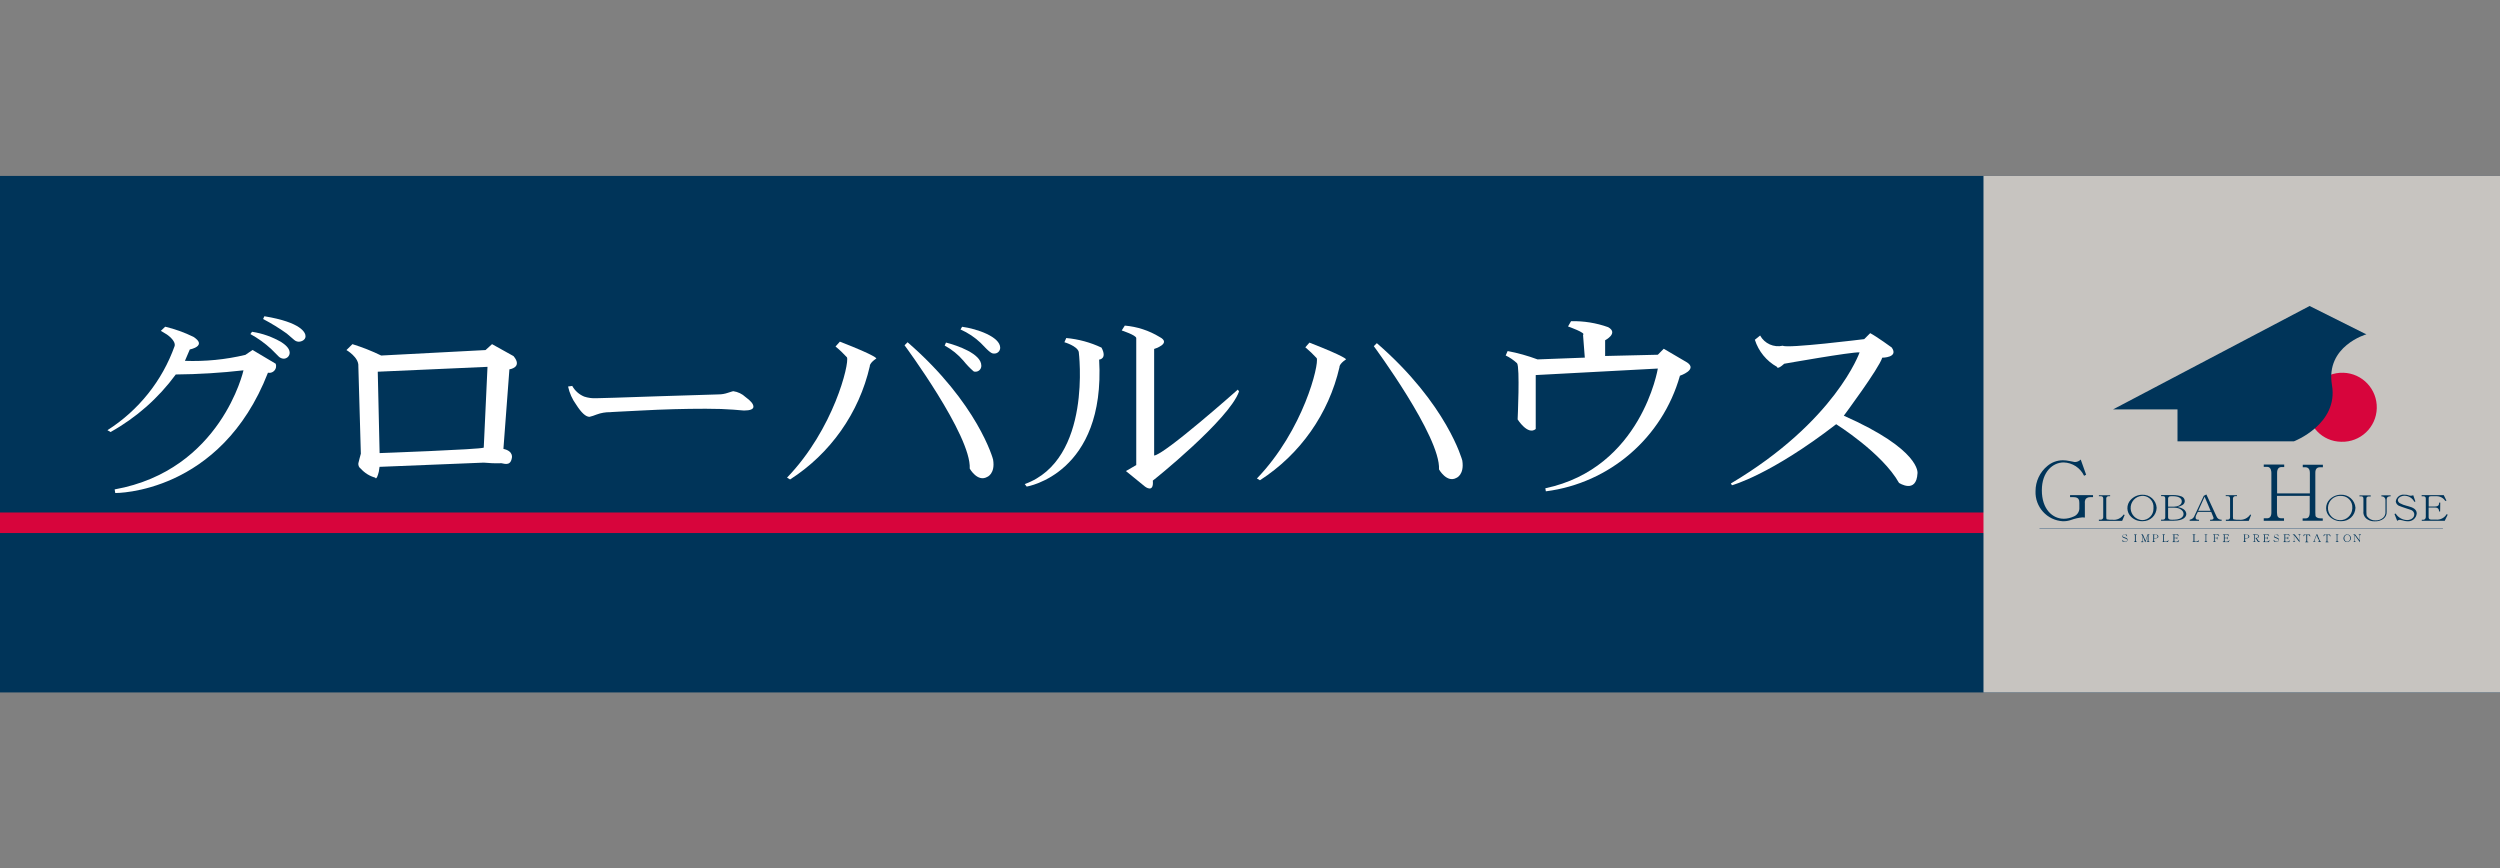 <?xml version="1.0" encoding="UTF-8"?>
<svg id="logo" xmlns="http://www.w3.org/2000/svg" version="1.1" viewBox="0 0 380 132">
  <rect x="0" y="0" width="380" height="132" fill="#808080" stroke="none"/>
  <!-- Generator: Adobe Illustrator 30.0.0, SVG Export Plug-In . SVG Version: 2.1.1 Build 123)  -->
  <defs>
    <style>
      .st0 {
        fill: none;
        stroke: #003668;
        stroke-width: .05px;
      }

      .st1 {
        fill: #fff;
      }

      .st2 {
        fill: #c7c4c0;
      }

      .st3 {
        fill: #d7053c;
      }

      .st4 {
        fill: #003459;
      }
    </style>
  </defs>
  <rect class="st4" y="26.74" width="380" height="78.51"/>
  <rect class="st3" y="77.9" width="380" height="3.12"/>
  <rect class="st2" x="301.49" y="26.74" width="78.51" height="78.51"/>
  <line class="st0" x1="310" y1="80.35" x2="371.33" y2="80.35"/>
  <path class="st4" d="M322.59,82.08l.03-.02c.09.16.25.26.42.28.14.02.27-.09.28-.23,0,0,0,0,0-.01,0-.1-.06-.18-.16-.2-.02-.03-.14-.06-.19-.08l-.13-.05c-.13-.05-.13-.08-.17-.08-.05-.04-.07-.11-.06-.17,0-.16.13-.28.29-.28,0,0,0,0,.01,0h.11l.13.03h.03s.08,0,.09-.02l.06.27-.03.02c-.06-.16-.21-.27-.38-.28-.12,0-.23.08-.25.2,0,.06.03.11.08.14.07.04.14.07.22.09.07.03.14.06.22.08.17.09.19.19.19.27,0,.18-.14.34-.32.35,0,0,0,0,0,0-.05,0-.11,0-.13-.02-.03,0-.16-.06-.19-.06s-.06.03-.09.06l-.06-.3Z"/>
  <path class="st4" d="M324.37,82.39v-.06h.05c.05-.01.09-.06.09-.11v-.83c0-.08-.05-.11-.09-.11l-.05-.02v-.03h.42v.05h-.06s-.09.02-.09.11v.83s.03.09.07.09c0,0,.02,0,.02,0l.06.02v.05h-.42v.02Z"/>
  <path class="st4" d="M325.45,82.39v-.06s.08-.01.11-.03c.03-.02.05-.05.05-.08v-.83s-.02-.11-.08-.11h-.08v-.05h.27l.39.96.33-.97h.28v.06h-.06c-.09,0-.09.06-.09.11v.82s0,.11.09.11h.06v.06h-.42v-.05h.06c.09,0,.09-.08.09-.11v-.9l-.35,1.08h-.05l-.39-1.02v.83c0,.11.06.13.14.13v.06h-.36v-.02Z"/>
  <path class="st4" d="M327.16,82.39v-.06l.06-.02s.08-.02.08-.09v-.83c0-.08,0-.13-.08-.13h-.06v-.03h.41c.1,0,.2.02.3.05.12.05.2.16.2.28,0,.09-.05.17-.13.2-.12.06-.25.09-.38.09h-.14v.38c0,.08.02.09.09.09h.06v.06h-.42ZM327.43,81.8h.14c.08,0,.39,0,.39-.25,0-.14-.13-.2-.13-.24-.08-.04-.18-.05-.27-.05-.11,0-.13.02-.13.13v.41h-.02Z"/>
  <path class="st4" d="M328.67,82.39v-.06h.06c.08,0,.08-.08.08-.13v-.8s0-.13-.08-.13h-.06v-.05h.41v.05h-.06c-.08,0-.09.09-.09.13v.8s0,.07.02.11c.07.01.15.02.22.02.18.01.34-.08.42-.24l.03.02-.09.27h-.85v.02Z"/>
  <path class="st4" d="M331.09,82.39h-.88v-.06h.06s.06-.03.08-.06c.02,0,.02-.02.02-.09v-.79c0-.06,0-.11-.09-.11h-.06v-.05h.85l.09.25-.03.03s-.07-.09-.11-.13c-.06-.06-.14-.09-.22-.09h-.2c-.09,0-.09.03-.09.11v.35h.24c.16,0,.16-.08.16-.17h.03v.39h-.03c-.02-.06-.02-.16-.16-.16h-.24v.42s0,.11.09.11h.19c.13,0,.25-.02.39-.25l.05.02-.13.28Z"/>
  <path class="st4" d="M333.25,82.39v-.06h.08c.08,0,.08-.08.08-.13v-.8s0-.13-.09-.13h-.06v-.05h.44v.05h-.06c-.09,0-.09.09-.09.13v.8q0,.09.03.11c.07.01.14.02.2.02.18,0,.35-.08.44-.24l.02.02-.08.27h-.9v.02Z"/>
  <path class="st4" d="M335.09,82.39v-.06h.05c.06,0,.1-.05.11-.11v-.83c0-.08-.03-.11-.11-.11l-.05-.02v-.03h.42v.05h-.08s-.08.02-.08.11v.83c0,.06.03.09.08.09l.06.02v.05h-.41v.02Z"/>
  <path class="st4" d="M336.38,82.39v-.06h.05s.09-.02.09-.11v-.82c0-.06,0-.13-.09-.13h-.05v-.05h.82l.13.25-.05.03s-.07-.1-.11-.14c-.08-.06-.17-.09-.27-.09h-.14c-.13,0-.13.08-.13.13v.36h.2c.16,0,.17-.08.17-.16h.05v.39h-.05c0-.08-.02-.19-.17-.19h-.2v.42c0,.09.05.09.11.09h.06v.06h-.42Z"/>
  <path class="st4" d="M338.75,82.39h-.88v-.06h.06s.05-.05.08-.06c0,0,.02-.02.02-.09v-.79c0-.06-.02-.11-.09-.11h-.06v-.05h.85l.09.25-.03.03s-.06-.08-.09-.13c-.07-.06-.16-.09-.25-.09h-.19c-.09,0-.11.03-.11.11v.35h.24c.16,0,.16-.08.16-.17h.05v.39h-.05c.01-.08-.04-.15-.12-.16-.01,0-.03,0-.04,0h-.24v.42s0,.11.11.11h.19c.17,0,.33-.09.41-.25l.03.02-.13.28Z"/>
  <path class="st4" d="M340.98,82.39v-.06l.06-.02s.08-.02.08-.09v-.83c0-.08,0-.13-.09-.13h-.05v-.03h.41c.1,0,.19.02.28.05.13.03.22.15.22.28,0,.09-.04.17-.13.2-.11.06-.25.1-.38.09h-.13v.38c0,.08.02.09.08.09h.06v.06h-.42ZM341.25,81.8h.14c.09,0,.38,0,.38-.25,0-.1-.06-.18-.14-.24-.08-.04-.18-.06-.27-.05-.11,0-.11.02-.11.13v.41Z"/>
  <path class="st4" d="M342.44,82.39v-.06h.08c.09,0,.09-.08.09-.11v-.82c0-.06-.03-.13-.09-.13h-.08v-.05h.47c.1,0,.2.02.3.06.13.06.18.21.12.34-.02.03-.04.06-.07.09-.07.06-.16.09-.25.08l.28.44c.06.06.14.09.22.08v.06h-.3l-.35-.57h-.16v.42s0,.09.09.09h.06v.06h-.42ZM342.71,81.77h.14c.16,0,.41-.03.41-.25,0-.24-.3-.24-.38-.24-.11,0-.17.02-.17.13v.36h0Z"/>
  <path class="st4" d="M344.89,82.39h-.9v-.06h.08s.06-.05.06-.06c.02,0,.02-.02.02-.09v-.79c0-.06-.02-.11-.09-.11h-.06v-.05h.83l.09.25-.03.03s-.05-.09-.09-.13c-.07-.06-.16-.09-.25-.09h-.2c-.08,0-.08.03-.08.11v.35h.22c.16,0,.16-.08.16-.17h.05v.39h-.05c0-.06,0-.16-.16-.16h-.22v.42s0,.11.08.11h.17c.18.01.35-.09.42-.25l.03.02-.08.28Z"/>
  <path class="st4" d="M345.6,82.08l.03-.02c.09.16.25.27.44.28.14.01.27-.09.28-.24,0-.1-.06-.18-.16-.2-.02-.03-.16-.06-.19-.08l-.13-.05c-.06-.02-.12-.05-.17-.08-.05-.04-.07-.11-.06-.17,0-.16.15-.29.31-.28h.09l.09.03h.05s.08,0,.08-.02l.09.27-.03.02c-.07-.16-.22-.27-.39-.28-.12,0-.22.09-.24.2,0,.06.03.11.08.14.08.04.15.07.24.09.07.03.13.06.2.08.17.09.19.19.19.27,0,.19-.15.34-.34.35,0,0-.02,0-.02,0-.04,0-.07,0-.11-.02-.03,0-.14-.06-.19-.06-.04,0-.07.02-.08.06l-.08-.3Z"/>
  <path class="st4" d="M347.95,82.39h-.88v-.06h.06s.06-.03.08-.06c0,0,.02-.02.02-.09v-.79c0-.06-.02-.11-.09-.11h-.05v-.05h.85l.09.25-.03.03s-.06-.08-.08-.13c-.07-.06-.16-.09-.25-.09h-.19c-.09,0-.13.03-.13.11v.35h.25c.14,0,.16-.08.16-.17h.05v.39h-.05c-.02-.06-.02-.16-.16-.16h-.25v.42s0,.11.13.11h.16c.18.01.35-.09.42-.25l.03.02-.14.28Z"/>
  <path class="st4" d="M348.52,82.38v-.05c.06,0,.16,0,.16-.16v-.75c0-.11-.09-.13-.17-.13v-.06h.28l.71.94v-.71c0-.17-.08-.19-.16-.19v-.05h.35v.05s-.16,0-.16.2v.93h-.02l-.8-1.05v.8c0,.17.09.17.16.17v.05h-.35Z"/>
  <path class="st4" d="M350.09,81.5l.09-.25h.91l.09.27-.05.02c-.07-.14-.21-.23-.36-.24-.03,0-.05.02-.06.05t-.02.09v.79c0,.06,0,.11.08.11l.09.02v.06h-.46v-.08h.08c.08-.02.08-.08.08-.13v-.77c0-.08,0-.09-.03-.13-.01-.02-.04-.03-.06-.03-.13.02-.24.09-.31.19l-.05.05-.03-.02Z"/>
  <path class="st4" d="M351.58,82.39v-.06c.11-.02.16-.14.17-.19l.35-.9.11-.05.39.97c.01.09.1.15.19.14v.06h-.44v-.05c.06,0,.14-.02.14-.08v-.02l-.08-.27h-.52l-.06.14s-.02.08-.02.13c0,.09.06.09.13.09v.05h-.36v.02ZM351.88,81.94h.47l-.2-.61-.27.61Z"/>
  <path class="st4" d="M353.15,81.5l.09-.25h.91l.13.27-.05.02c-.07-.14-.21-.23-.36-.24-.03,0-.06.02-.08.05-.02.03-.03.03-.03.09v.79c0,.06,0,.11.09.11l.08.02v.06h-.44v-.08h.06c.09-.02.09-.08.09-.13v-.77c0-.08,0-.09-.05-.13-.01-.02-.04-.03-.06-.03-.16,0-.27.16-.31.19l-.05.05-.03-.02Z"/>
  <path class="st4" d="M355.03,82.39v-.06h.06c.05-.01.09-.06.09-.11v-.83c0-.08-.05-.11-.09-.11l-.06-.02v-.03h.42v.05h-.06c-.06,0-.11.04-.11.1,0,0,0,0,0,.01v.83c0,.06.05.09.11.09l.06.02v.05h-.42v.02Z"/>
  <path class="st4" d="M356.35,82.2c-.1-.11-.15-.25-.14-.39,0-.13.05-.26.13-.36.1-.14.27-.23.44-.22.3,0,.55.24.55.54,0,0,0,.01,0,.02.02.31-.22.58-.54.6,0,0,0,0-.01,0-.16.02-.33-.05-.42-.19ZM356.78,81.28h0c-.26.02-.46.24-.44.5,0,0,0,.01,0,.02,0,.38.24.55.44.55.27-.03.47-.27.44-.54,0,0,0,0,0-.01.03-.25-.15-.48-.4-.52-.01,0-.02,0-.04,0Z"/>
  <path class="st4" d="M357.73,82.38v-.05c.06,0,.14,0,.14-.16v-.75c0-.11-.08-.13-.16-.13v-.06h.27l.69.94v-.71c0-.17-.06-.19-.16-.19v-.05h.36v.05s-.16,0-.16.2v.93h-.02l-.77-1.05v.8c0,.17.09.17.14.17v.05h-.35Z"/>
  <path class="st3" d="M355.87,67.15c2.9.09,5.32-2.19,5.4-5.09s-2.19-5.32-5.09-5.4c-2.9-.09-5.32,2.19-5.4,5.09,0,.05,0,.11,0,.16-.05,2.85,2.22,5.2,5.07,5.24,0,0,.01,0,.02,0Z"/>
  <path class="st4" d="M359.38,50.67l-8.32-4.16-29.88,15.72h9.8v4.85h17.7s6.78-2.59,5.78-8.54c-1.02-5.95,5.24-7.73,5.24-7.73"/>
  <path class="st4" d="M316.88,78.67c-.12-.02-.24-.03-.36-.03-.58.06-1.16.19-1.71.39-.4.14-.83.21-1.26.2-2.4-.14-4.25-2.18-4.15-4.59,0-1.48.66-2.88,1.81-3.82.65-.55,1.48-.86,2.34-.86.33,0,.66.04.99.11l.57.11c.1.03.21.05.31.05.32-.01.62-.15.85-.38l.82,2.31-.31.16c-.57-1.21-1.77-1.99-3.11-2.03-1.62,0-3.31,1.4-3.31,4.24s1.6,4.32,3.33,4.32c.51,0,1.02-.12,1.49-.33.49-.18.84-.64.88-1.16v-.91c0-.46-.09-.88-.88-.88h-.53v-.31h3.49v.31h-.47c-.24,0-.47.09-.64.27-.11.2-.16.42-.13.64v2.18Z"/>
  <path class="st4" d="M344.09,79.13v-.35h.52c.64,0,.64-.72.64-.91v-5.98c0-.11,0-.93-.64-.93h-.52v-.35h3.11v.38h-.42c-.66,0-.66.72-.66.9v3.11h4.98v-3.12c0-.28-.05-.85-.69-.86h-.39v-.38h3.06v.38h-.44c-.71,0-.71.64-.71.86v6c0,.49.03.55.09.66.16.15.37.24.6.24l.44.02v.35h-3.06v-.35h.39c.27,0,.69-.05.69-.93v-2.5h-4.98v2.53c0,.64.19.88.71.88h.36v.38h-3.08v-.02Z"/>
  <path class="st4" d="M319.03,79.16v-.17h.28c.2.01.36-.14.38-.33,0-.01,0-.03,0-.04v-2.81c0-.11,0-.39-.39-.39h-.27v-.14h1.71v.14h-.2c-.19-.02-.37.12-.39.31,0,.02,0,.04,0,.06v2.8c0,.28.05.31.08.35.28.06.56.08.85.06.67.09,1.34-.22,1.71-.79l.16.06-.38.9h-3.53Z"/>
  <path class="st4" d="M323.93,78.56c-.73-.7-.76-1.86-.06-2.59.45-.48,1.07-.76,1.73-.77,1.16-.06,2.15.83,2.21,1.99-.03,1.15-.98,2.05-2.12,2.03-.02,0-.03,0-.05,0-.64.02-1.25-.22-1.71-.66ZM325.58,75.37h0c-1.02.07-1.79.95-1.72,1.96.06.94.82,1.68,1.75,1.73.95,0,1.72-.77,1.72-1.72,0-.05,0-.1,0-.15.08-.92-.6-1.74-1.53-1.82-.07,0-.14,0-.22,0Z"/>
  <path class="st4" d="M328.48,79.16v-.17h.25c.39,0,.39-.28.39-.39v-2.81c0-.24-.08-.38-.36-.38h-.27v-.16h1.87c.43,0,.86.07,1.26.22.27.11.46.38.47.68,0,.25-.14.48-.35.61-.24.15-.5.25-.77.31.35.04.68.16.97.36.22.16.36.41.38.68,0,.41-.36,1.04-1.93,1.04h-1.92v.02ZM329.55,77.18v1.43c0,.35.25.39.6.39.26,0,.53-.01.79-.05.44-.06.96-.35.96-.82,0-.55-.61-.96-1.4-.96h-.94ZM329.55,77.01h.93c.42,0,1.15-.19,1.15-.79,0-.8-1.15-.8-1.44-.8-.16,0-.32,0-.47.05-.11.08-.18.21-.17.35v1.19h.02Z"/>
  <path class="st4" d="M332.83,79.16v-.16c.36-.05.65-.3.75-.64l1.4-3,.39-.2,1.55,3.36c.12.31.44.51.77.47v.17h-1.76v-.16c.24,0,.53,0,.53-.27,0-.04-.01-.08-.03-.11l-.33-.82h-2.03l-.25.5c-.06.12-.1.26-.09.39,0,.31.3.31.52.31v.16h-1.43v-.02ZM334.13,77.64h1.88l-.91-2.14-.97,2.14Z"/>
  <path class="st4" d="M338.33,79.16v-.17h.28c.19.01.35-.13.36-.32,0-.02,0-.04,0-.06v-2.81c0-.11,0-.39-.39-.39h-.27v-.14h1.71v.14h-.2c-.2-.02-.39.13-.41.33,0,.02,0,.03,0,.05v2.8c0,.28.03.31.09.35.27.05.55.08.83.06.67.08,1.33-.22,1.71-.79l.13.06-.36.9h-3.49Z"/>
  <path class="st4" d="M354.14,78.56c-.37-.34-.58-.83-.57-1.33,0-.47.17-.92.49-1.26.45-.49,1.08-.77,1.74-.77,1.16-.06,2.16.83,2.23,1.99-.04,1.16-1,2.06-2.16,2.03,0,0,0,0,0,0-.64.02-1.26-.22-1.73-.66ZM355.79,75.37h0c-1.02-.05-1.89.74-1.94,1.76-.05,1.02.74,1.89,1.76,1.94s1.89-.74,1.94-1.76c0-.04,0-.08,0-.11.07-.94-.63-1.75-1.57-1.82-.06,0-.13,0-.19,0Z"/>
  <path class="st4" d="M358.64,75.47v-.17h1.71v.16h-.3c-.36.02-.36.25-.36.38v1.93c0,.44.02.6.13.75.3.39.77.61,1.26.58.41.02.81-.12,1.13-.38.28-.24.42-.61.38-.97v-1.76c0-.3-.24-.54-.53-.54-.03,0-.06,0-.09,0v-.16h1.41v.14c-.28.02-.61.03-.61.55v1.81c.03.42-.16.82-.49,1.07-.37.27-.83.4-1.29.38-.39.02-.78-.07-1.11-.28-.44-.25-.7-.74-.64-1.24v-1.92c0-.31-.17-.36-.35-.36h-.24v.03Z"/>
  <path class="st4" d="M363.97,78.12l.17-.06c.37.6,1.02.97,1.73.99.61,0,1.1-.35,1.1-.86,0-.34-.25-.63-.58-.71-.11-.05-.64-.2-.77-.25l-.5-.17c-.5-.17-.58-.22-.66-.3-.18-.14-.29-.35-.3-.58.1-.61.65-1.05,1.27-.99.14,0,.27,0,.41.02l.39.11c.07.02.15.03.22.03.12,0,.25-.03.36-.08l.33.96-.16.05c-.28-.56-.86-.92-1.49-.93-.52,0-1.02.31-1.02.69.03.21.17.39.36.47.29.16.59.27.91.35.11.03.71.19.83.25.69.28.77.69.77.94-.06.71-.68,1.24-1.39,1.18,0,0,0,0,0,0-.16,0-.33-.02-.49-.06-.09-.02-.58-.16-.71-.16-.14.01-.27.07-.38.16l-.41-1.04Z"/>
  <path class="st4" d="M371.63,79.16h-3.52v-.16h.25c.12,0,.22-.06.28-.16.05-.05.08-.11.08-.31v-2.72c0-.17-.03-.38-.36-.38h-.27v-.17h3.36l.41.83-.17.06c-.09-.14-.2-.27-.33-.38-.28-.22-.62-.34-.97-.35h-.82c-.39,0-.41.11-.41.39v1.18h.93c.61,0,.66-.3.66-.6h.17l-.02,1.35h-.16c-.02-.25-.05-.6-.66-.6h-.93v1.46c0,.11,0,.38.42.38h.69c.66.07,1.3-.26,1.63-.83l.16.08-.44.91Z"/>
  <path class="st1" d="M38.38,53.2l-1.08.74c-3.01.72-6.1,1.02-9.19.91l.74-1.73s2.72-.53.55-1.92c-1.37-.67-2.81-1.19-4.29-1.54l-.66.63.91.55s1.37.9,1.19,1.74c-1.88,5.29-5.48,9.8-10.22,12.81l.47.28c3.9-2.17,7.28-5.15,9.92-8.75,3.44-.03,6.87-.24,10.29-.63,0,0-3.38,15.18-19.58,18.1l.09.55s16.02.19,23.21-18.29c.56.12,1.1-.24,1.22-.8.04-.19.02-.38-.04-.56l-3.53-2.1Z"/>
  <path class="st1" d="M42.79,52.02c-1.38-.81-2.9-1.35-4.48-1.59l-.25.35c1.15.63,2.21,1.39,3.17,2.28l1.18,1.18c.2.17.45.27.71.28.49,0,.9-.39.91-.88,0-.02,0-.03,0-.05-.02-.68-.71-1.22-1.24-1.57Z"/>
  <path class="st1" d="M40.18,48.08l-.19.41c1.25.65,2.45,1.39,3.6,2.21l1.13.97c.19.17.43.26.68.27.47,0,1.04-.3,1.04-.82.02-.53-.6-2.12-6.25-3.05Z"/>
  <path class="st1" d="M127.66,51.93l-.66.74c.62.5,1.2,1.06,1.74,1.65.39.91-2.01,10.91-9.11,18.28l.46.28c6.13-3.93,10.49-10.11,12.12-17.21,0,0-.09-.46.99-1.18,0,0,.2-.33-5.54-2.56Z"/>
  <path class="st1" d="M137.95,52.02l-.46.46s10.18,13.74,9.91,18.75c0,0,1.18,2.09,2.64,1.27,0,0,1.27-.46.91-2.64.02,0-2.28-8.54-13-17.84Z"/>
  <path class="st1" d="M146.43,54.82c.47.59.99,1.13,1.55,1.62.09.05.18.07.28.06.48.01.88-.37.9-.85,0-.03,0-.05,0-.08,0-1.79-3.63-3.06-5.37-3.5l-.2.46c1.08.58,2.04,1.36,2.84,2.29Z"/>
  <path class="st1" d="M146.24,49.67l-.24.41c1.13.5,2.17,1.19,3.06,2.04,1.51,1.62,1.73,1.62,2.06,1.62.49.02.89-.37.91-.85,0,0,0-.02,0-.03,0-1.66-3.53-2.89-5.79-3.19Z"/>
  <path class="st1" d="M162.07,51.38l-.28.64s1.92.55,2.18,1.46c0,0,2.1,16.38-8.21,20.1l.3.38s12-1.92,11.01-19.3c0,0,1.27-.09.36-1.82-1.69-.8-3.5-1.29-5.35-1.46Z"/>
  <path class="st1" d="M188.34,59.5l-.19-.28s-11.16,9.91-12.72,10.02v-16.2s2.73-.83.83-1.82c-1.61-.98-3.42-1.57-5.29-1.73l-.47.74s2.21.72,2.21,1.16v19.3l-1.57.91,2.9,2.36s1.37,1.08,1.19-.91c.02.02,11.62-9.28,13.1-13.54Z"/>
  <path class="st1" d="M228.86,54.03c.63.3,1.21.7,1.73,1.18.46.55.09,8.54.09,8.54,0,0,1.55,2.47,2.75,1.46v-8.2l18.56-.99s-2.47,15.11-17.1,18.2l.08.46c9.7-1.24,17.72-8.16,20.38-17.57,0,0,2.73-.91,1.1-2.01l-3.56-2.09-.9.91-8.01.19v-2.39s2.09-1.08.46-1.99c-1.81-.65-3.72-.95-5.64-.91l-.46.8s2.83,1,2.28,1.27l.27,3.47-7.18.27c-1.48-.55-3-.98-4.55-1.27l-.3.68Z"/>
  <path class="st1" d="M266.74,51.65c.56,1.75,1.76,3.22,3.36,4.11,0,0,0,.53,1.1-.47,0,0,10.19-1.81,11.46-1.73,0,0-3.64,10.47-19.57,19.93l.17.27s5.83-1.55,15.84-9.28c0,0,7,4.38,9.55,8.92,0,0,2.64,1.73,2.81-1.46,0,0,.57-3.55-11.2-8.75,0,0,5.35-7.19,5.84-8.82,0,0,2.54,0,1.44-1.55,0,0-2.26-1.65-3.27-2.18l-.91.91s-11.75,1.46-12.37,1c-1.37.31-2.78-.32-3.45-1.55l-.82.66Z"/>
  <path class="st1" d="M199.04,52.07l-.63.72c.61.51,1.19,1.06,1.73,1.65.39.9-1.99,10.91-9.09,18.29l.46.27c6.12-3.94,10.46-10.11,12.09-17.19,0,0-.09-.46,1-1.19-.02,0,.16-.31-5.56-2.54Z"/>
  <path class="st1" d="M222.27,70s-2.26-8.54-12.99-17.84l-.46.46s10.18,13.76,9.91,18.73c0,0,1.18,2.1,2.64,1.29,0,0,1.24-.46.9-2.64Z"/>
  <path class="st1" d="M86.35,58.75l.63-.09c.4.73,1.04,1.3,1.81,1.62.6.2,1.22.28,1.85.25.55,0,3.72-.1,9.5-.3,5.78-.19,8.81-.28,9.08-.28.49,0,.98-.09,1.44-.25.46-.14.72-.24.79-.24.71.1,1.36.41,1.88.9.79.57,1.19,1.05,1.19,1.46,0,.38-.49.58-1.43.58.05,0-.5-.03-1.6-.13-1.11-.09-2.51-.14-4.24-.14-3.2,0-6.46.09-9.77.27-3.31.16-4.88.25-4.71.25-.71-.01-1.42.11-2.09.36-.35.14-.7.26-1.07.35-.57,0-1.24-.61-2.04-1.87-.59-.81-1.01-1.75-1.22-2.73Z"/>
  <path class="st1" d="M78.06,54.13l-3.27-1.82-.99.9-15.86.83c-1.41-.69-2.87-1.26-4.37-1.73l-.91.9s1.92,1.1,1.81,2.47l.38,13.28s-.38,1.37-.38,1.46c-.04.33.11.65.38.83.58.65,1.34,1.12,2.18,1.35,0,0,.19.55.55-.9l.11-.74,15.83-.64c.85.08,1.71.12,2.56.09.28-.09,1.46.63,1.71-.74,0,0,.36-1.08-1.27-1.44l.91-12.09s2.07-.28.63-2.01ZM73.53,68.04c-.55.28-15.83.83-15.83.83l-.28-12.37,16.68-.74-.57,12.28Z"/>
</svg>